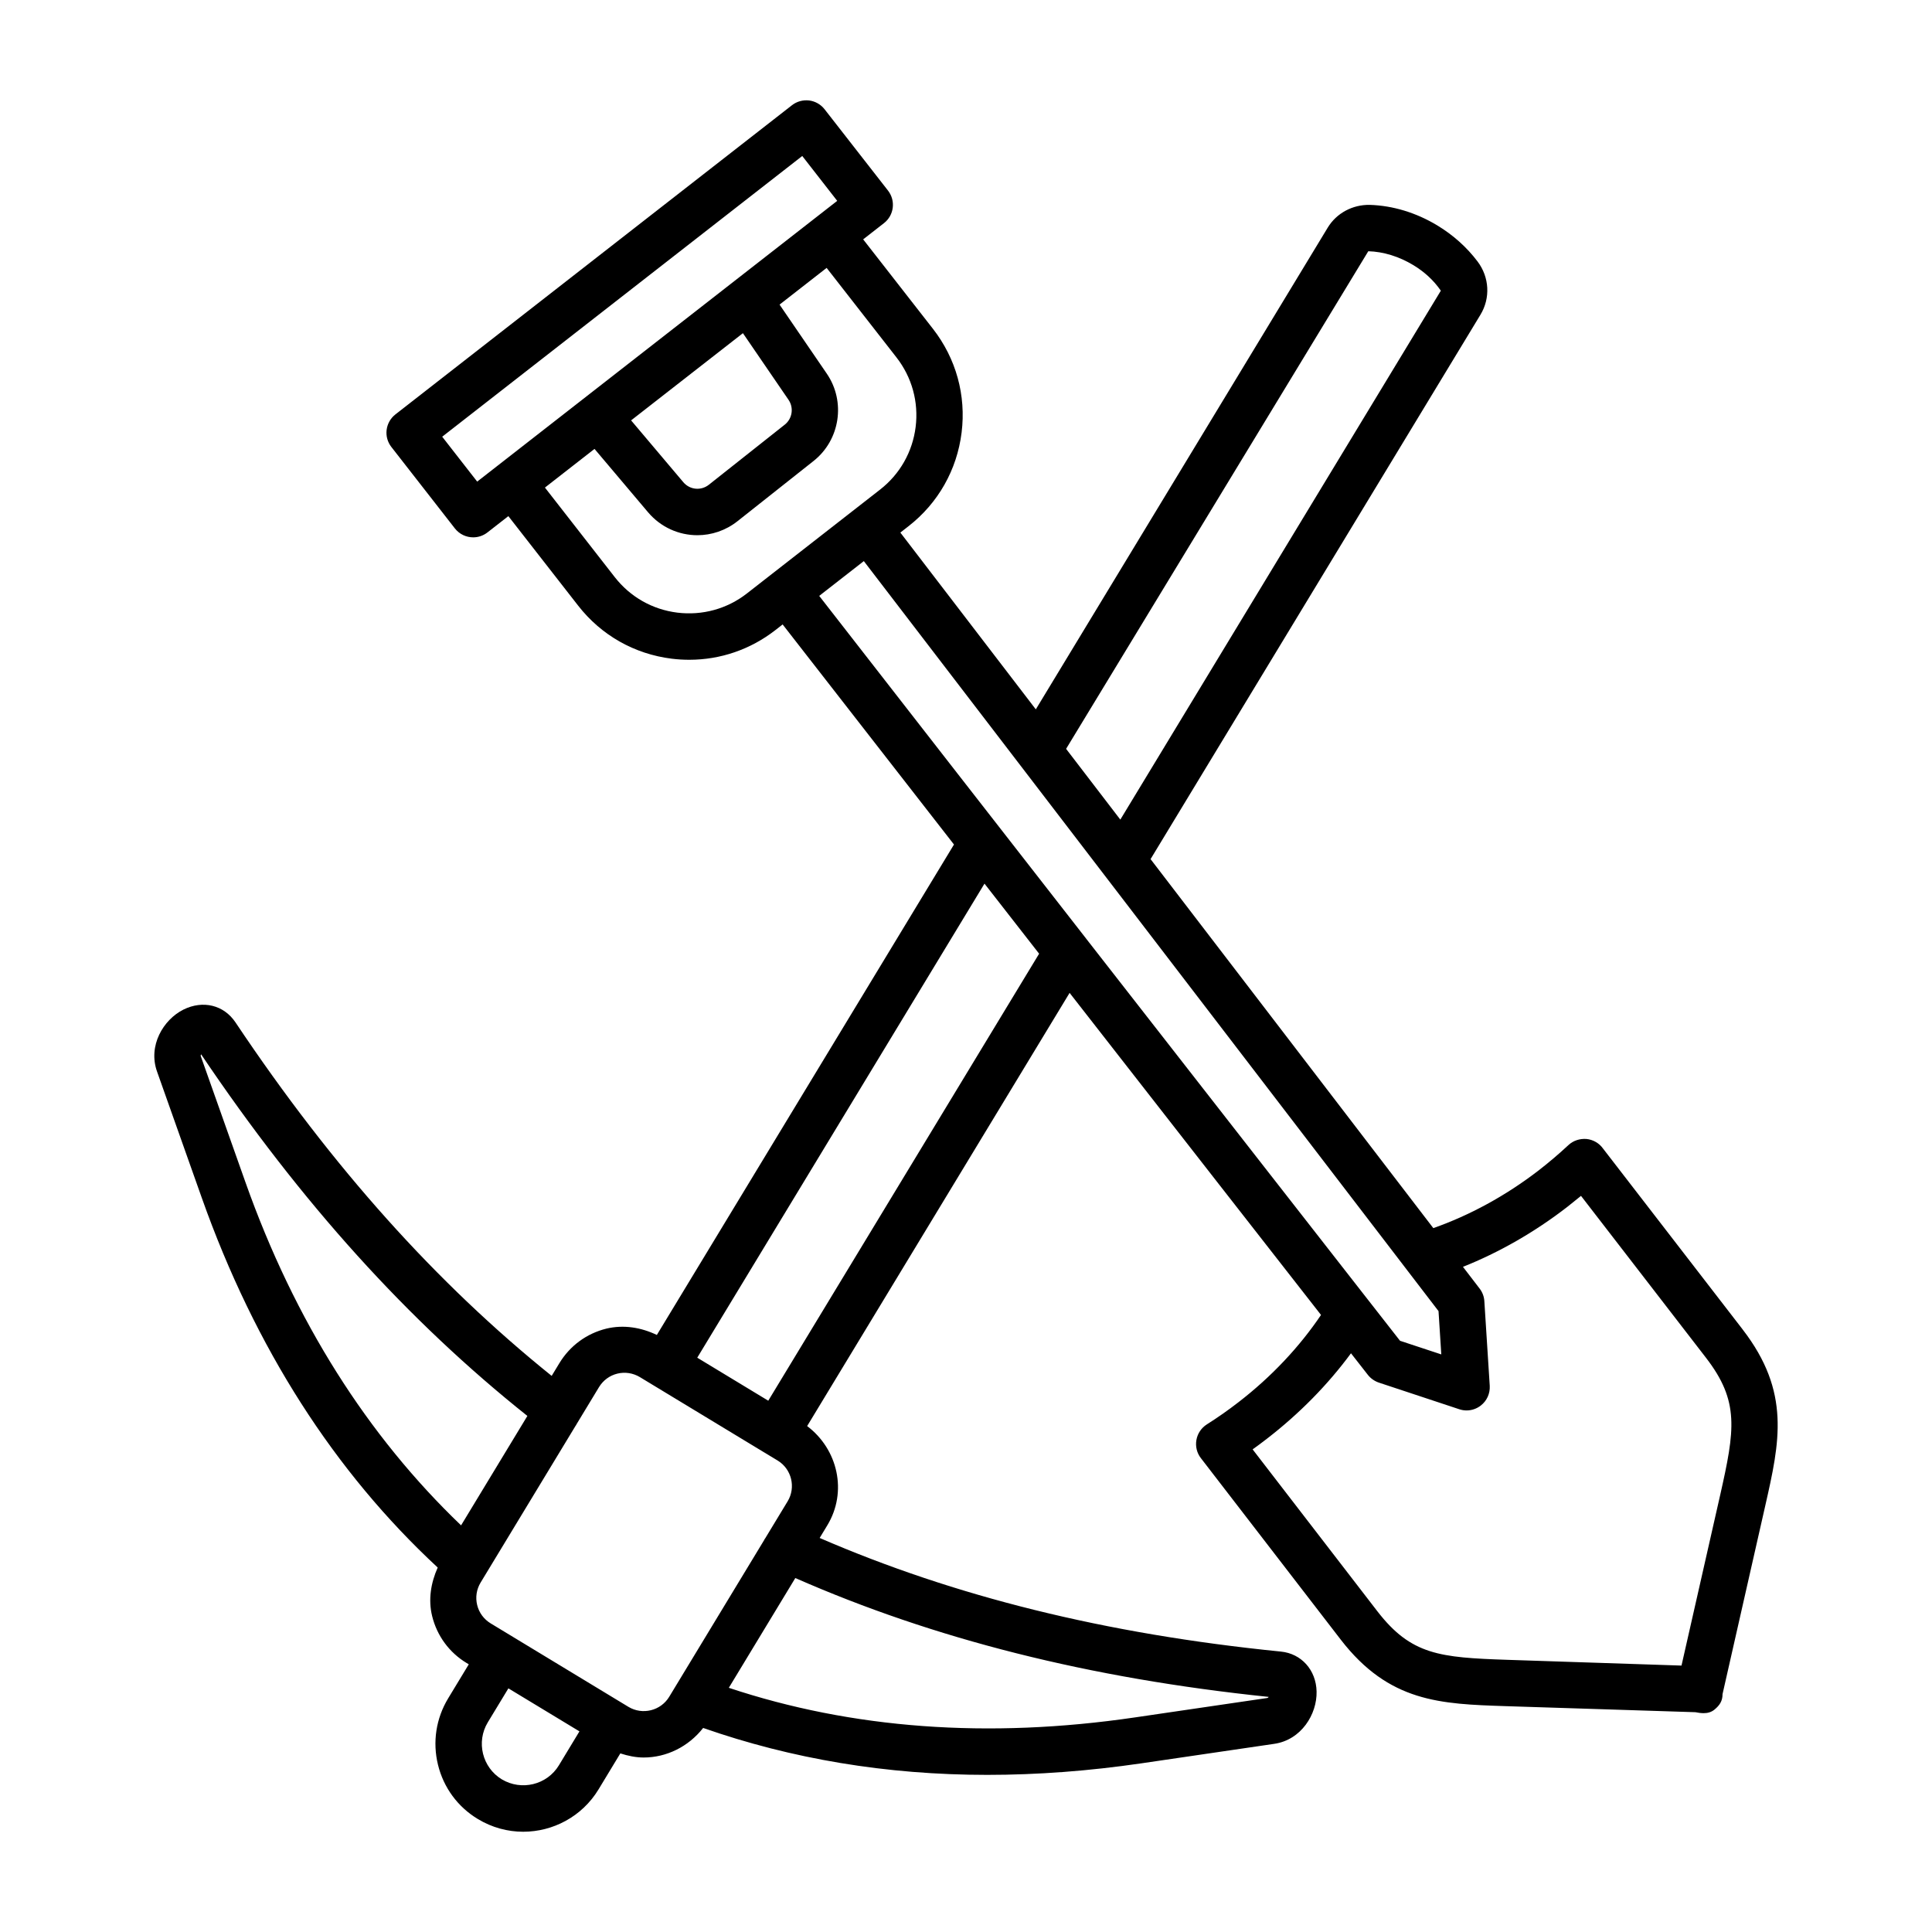 <?xml version="1.0" encoding="UTF-8"?>
<!-- The Best Svg Icon site in the world: iconSvg.co, Visit us! https://iconsvg.co -->
<svg fill="#000000" width="800px" height="800px" version="1.1" viewBox="144 144 512 512" xmlns="http://www.w3.org/2000/svg">
 <path d="m605.81 496.3-36.98-47.91c-1.02-1.441-2.625-2.371-4.394-2.551-1.77-0.137-3.523 0.434-4.801 1.633-2.461 2.293-5.082 4.527-7.844 6.672-8.801 6.785-18.387 11.961-27.949 15.32l-74.93-97.789 87.418-144.26c2.684-4.41 2.383-9.949-0.75-14.105-2.852-3.777-6.434-6.996-10.66-9.559-5.609-3.391-11.816-5.277-17.949-5.457-4.512-0.074-8.758 2.168-11.098 6.012l-77.371 127.68-35.898-46.848 2.172-1.695c7.844-6.117 12.836-14.93 14.059-24.805 1.23-9.875-1.469-19.637-7.586-27.488l-18.5-23.715 5.519-4.305c2.676-2.086 3.148-5.945 1.066-8.621l-16.824-21.57c-1.004-1.281-2.477-2.113-4.086-2.316-1.656-0.18-3.246 0.254-4.535 1.254l-105.11 81.953c-1.281 1.004-2.113 2.477-2.316 4.086-0.203 1.621 0.246 3.246 1.254 4.535l16.832 21.586c1.215 1.551 3.023 2.363 4.852 2.363 1.32 0 2.648-0.422 3.773-1.297l5.547-4.324 18.492 23.715c6.117 7.852 14.93 12.844 24.805 14.066 1.559 0.195 3.106 0.285 4.648 0.285 8.254 0 16.227-2.723 22.84-7.879l1.902-1.484c15.539 19.977 30.816 39.594 45.406 58.324l-78.742 129.97c-4.172-1.996-8.797-2.773-13.383-1.676-5.219 1.289-9.633 4.527-12.434 9.133l-2.055 3.391c-30.434-24.484-57.965-55.043-83.789-93.676-3.09-4.617-8.613-5.961-13.797-3.398-5.348 2.684-9.434 9.566-6.996 16.422l11.848 33.441c14.148 39.922 35.281 72.738 62.531 98-1.812 4.066-2.551 8.492-1.473 12.879 1.289 5.219 4.527 9.641 9.125 12.418l0.582 0.352-5.465 9.02c-3.215 5.324-4.176 11.578-2.691 17.621 1.477 6.027 5.227 11.141 10.551 14.352 3.758 2.277 7.918 3.375 12.027 3.375 7.879 0 15.582-4.004 19.961-11.215l5.781-9.547c2.031 0.66 4.102 1.09 6.176 1.09 6.055 0 11.863-2.852 15.77-7.832 23.426 8.195 48.566 12.434 75.254 12.434 13.309 0 26.984-1.02 40.992-3.074l35.059-5.144c7.227-1.035 11.398-7.871 11.262-13.871-0.121-5.684-4.019-10.047-9.461-10.586-46.637-4.672-86.59-14.676-122.23-30.109l2.016-3.328c5.402-8.891 2.828-20.172-5.332-26.324l69.555-114.8c29.078 37.289 52.996 67.91 66.625 85.352-5.656 8.387-13.074 16.34-21.879 23.129-2.746 2.129-5.562 4.094-8.383 5.879-1.453 0.93-2.461 2.414-2.758 4.125-0.301 1.695 0.121 3.449 1.184 4.812l37.07 48.105c12.82 16.602 26.438 17.051 43.684 17.621l50.297 1.605c0.734 0.148 1.469 0.254 2.188 0.254 1.02 0 1.996-0.238 2.832-0.914 1.426-1.172 2.176-2.309 2.176-4.141l11.32-49.922c3.82-16.836 6.816-30.125-6.004-46.723zm-99.199-285.72c4.019 0.113 8.156 1.395 11.953 3.688 2.832 1.719 5.324 3.938 7.273 6.769l-84.938 140.17-14.371-18.754zm-236.15 61.051-9.273-11.898 95.418-74.395 9.266 11.891zm70.422-39.336 12.094 17.672c1.434 2.102 0.996 4.984-1.004 6.566l-20.125 15.934c-2.094 1.648-5.047 1.336-6.75-0.668l-13.848-16.395 0.996-0.777zm7.832 63.691c-0.004 0-0.004 0.004-0.008 0.004l-0.004 0.004-0.004 0.004-6.754 5.269c-5.258 4.102-11.824 5.894-18.422 5.09-6.621-0.816-12.52-4.168-16.621-9.434l-18.488-23.711 13.141-10.246 14.164 16.766c3.402 4.027 8.219 6.106 13.086 6.106 3.734 0 7.5-1.223 10.668-3.734l20.133-15.941c7.027-5.562 8.57-15.723 3.508-23.133l-12.523-18.305 12.477-9.73 18.5 23.715c4.102 5.258 5.906 11.801 5.09 18.422-0.824 6.621-4.168 12.52-9.434 16.621zm-82.523 252.25c-24.695-23.641-44.059-53.996-57.148-90.941l-11.848-33.441c-0.039-0.105 0.008-0.27 0.105-0.449 26.562 39.457 54.961 70.746 86.461 95.832zm25.914 63.605c-3.148 5.176-9.918 6.809-15.125 3.703-5.18-3.148-6.848-9.926-3.703-15.117l5.453-8.996 18.828 11.398zm29.234-18.16c-2.25 3.688-7.078 4.887-10.797 2.652l-36.531-22.133c-1.793-1.094-3.059-2.82-3.555-4.844-0.504-2.039-0.18-4.152 0.906-5.953l25.211-41.613c0.02-0.023 0.047-0.035 0.066-0.059 0.066-0.086 0.074-0.191 0.137-0.277l5.981-9.875c1.094-1.785 2.82-3.059 4.852-3.555 2.016-0.496 4.148-0.164 5.953 0.914l32.898 19.93c0.008 0.004 0.012 0.012 0.02 0.016 0.008 0.004 0.012 0 0.02 0.004l3.582 2.168c3.703 2.25 4.894 7.109 2.648 10.812l-5.945 9.812c-0.055 0.105-0.152 0.172-0.203 0.281-0.016 0.031-0.008 0.062-0.023 0.094zm158.88 0.016c-0.121 0.148-0.238 0.27-0.344 0.285l-35.059 5.144c-39.004 5.731-75.141 2.996-107.67-7.84l17.621-29.09c36.691 16.117 77.723 26.551 125.45 31.5zm-132.62-78.496-18.82-11.398 76.121-125.63c4.926 6.32 9.762 12.523 14.477 18.57zm84.203-122.5v-0.004c-21.672-27.793-45.867-58.852-70.703-90.781l11.824-9.219 143.77 187.63c0.125 0.172 0.238 0.336 0.375 0.492l8.156 10.641 0.734 11.473-10.934-3.613c-1.449-1.852-4.379-5.606-8.332-10.66-0.047-0.066-0.098-0.121-0.145-0.184-13.699-17.539-41.066-52.578-74.746-95.773zm168.04 147.6-10.227 45.094-46.203-1.527c-17.859-0.602-25.449-1.289-34.387-12.852l-33.066-42.918c1.258-0.898 2.519-1.828 3.75-2.789 8.684-6.695 16.25-14.434 22.316-22.676 2.816 3.606 4.469 5.715 4.469 5.715 0.75 0.961 1.77 1.664 2.91 2.055l21.324 7.062c0.629 0.211 1.289 0.316 1.934 0.316 1.336 0 2.668-0.449 3.75-1.289 1.621-1.246 2.504-3.207 2.383-5.25l-1.426-22.359c-0.059-1.246-0.508-2.43-1.258-3.402l-4.414-5.758c9.523-3.789 18.938-9.148 27.609-15.852 1.246-0.977 2.477-1.965 3.676-2.953l33.109 42.887c8.922 11.559 7.68 19.086 3.75 36.496z"/>
</svg>